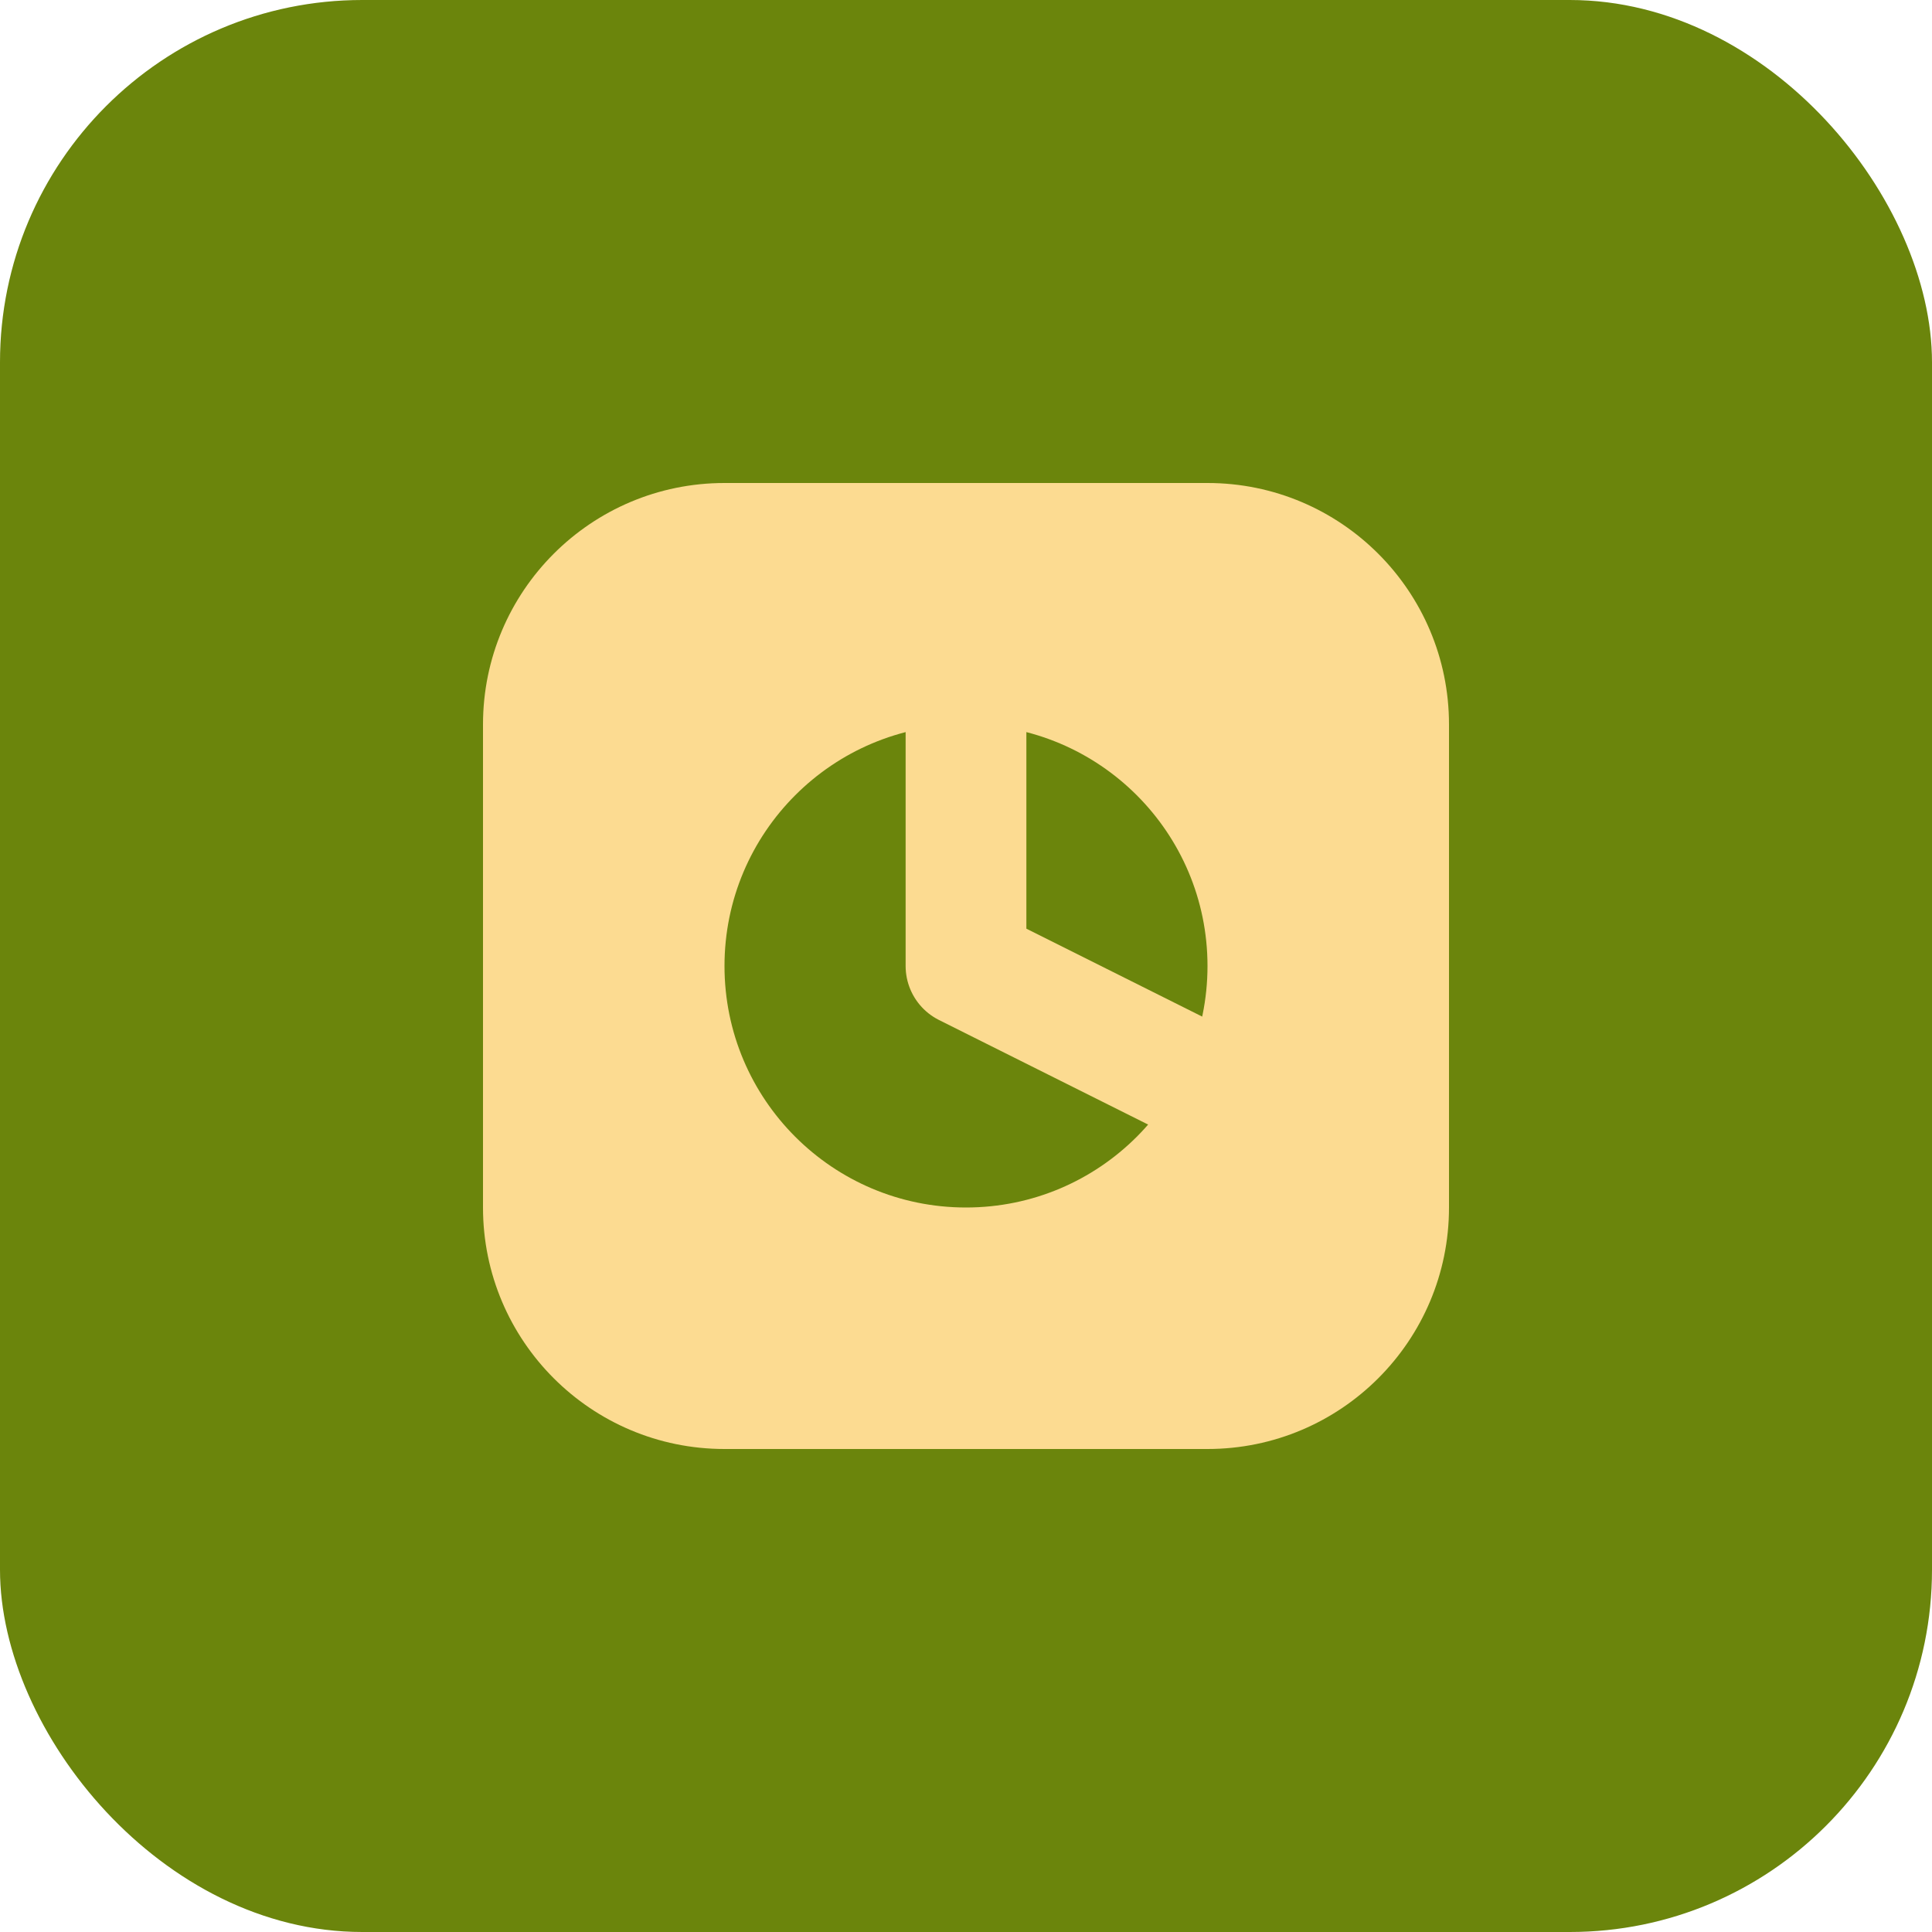 <svg width="32" height="32" viewBox="0 0 32 32" fill="none" xmlns="http://www.w3.org/2000/svg">
<rect width="32" height="32" rx="6" fill="#6B850C"/>
<path d="M8 12C8 9.791 9.791 8 12 8H20C22.209 8 24 9.791 24 12V20C24 22.209 22.209 24 20 24H12C9.791 24 8 22.209 8 20V12Z" fill="#FCDB91"/>
<circle cx="16" cy="16" r="4" fill="#6B850C"/>
<path d="M16 10V16L20 18" stroke="#FCDB91" stroke-width="2" stroke-linecap="round" stroke-linejoin="round"/>
</svg>
